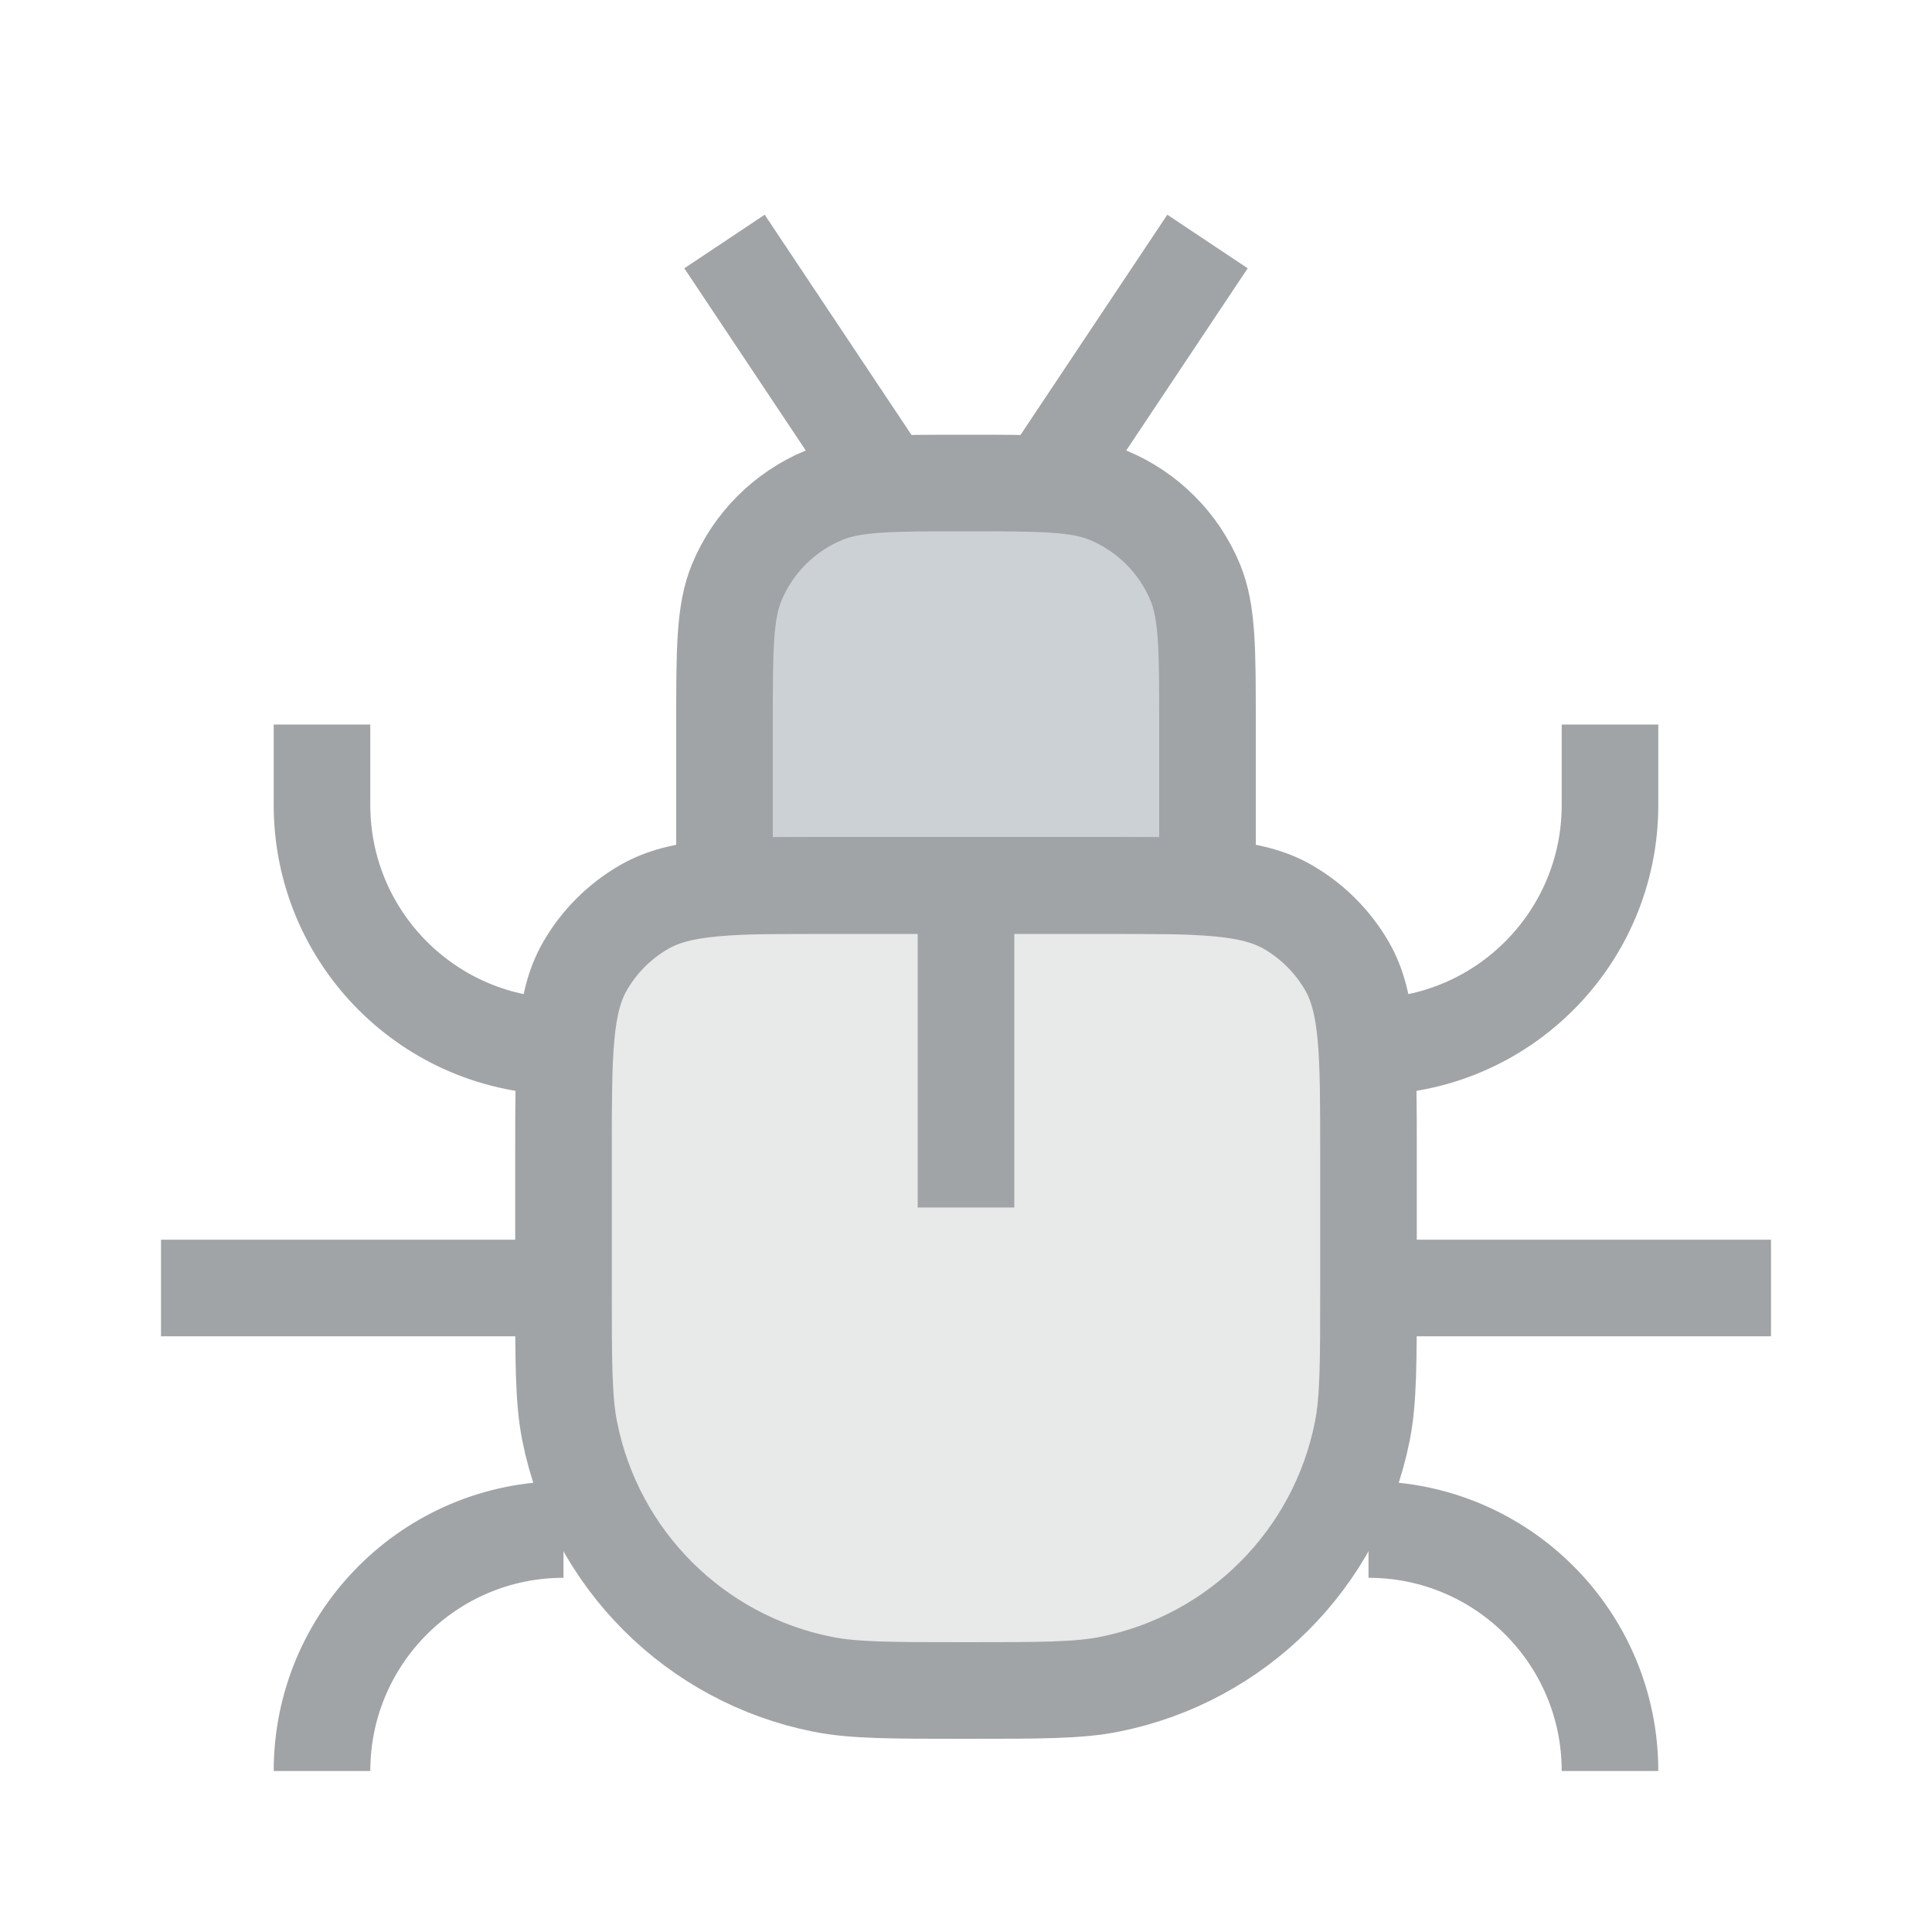 <?xml version="1.0" encoding="utf-8"?><!-- Uploaded to: SVG Repo, www.svgrepo.com, Generator: SVG Repo Mixer Tools -->
<svg width="800px" height="800px" viewBox="0 0 24 24" fill="none" xmlns="http://www.w3.org/2000/svg">
<path d="M7 14.333C7 13.087 7 12.464 7.268 12C7.443 11.696 7.696 11.444 8 11.268C8.464 11 9.087 11 10.333 11H13.667C14.913 11 15.536 11 16 11.268C16.304 11.444 16.556 11.696 16.732 12C17 12.464 17 13.087 17 14.333V16C17 16.929 17 17.394 16.923 17.78C16.608 19.367 15.367 20.608 13.78 20.923C13.394 21 12.929 21 12 21C11.071 21 10.606 21 10.22 20.923C8.633 20.608 7.392 19.367 7.077 17.78C7 17.394 7 16.929 7 16V14.333Z" fill="#A1A4A6" fill-opacity="0.24" stroke="#A1A4A6" stroke-width="1.2"/>
<path d="M9 9C9 8.068 9 7.602 9.152 7.235C9.355 6.745 9.745 6.355 10.235 6.152C10.602 6 11.068 6 12 6C12.932 6 13.398 6 13.765 6.152C14.255 6.355 14.645 6.745 14.848 7.235C15 7.602 15 8.068 15 9V11H9V9Z" fill="#2A4157" fill-opacity="0.24" stroke="#A1A4A6" stroke-width="1.2"/>
<path d="M12 11V15" stroke="#A1A4A6" stroke-width="1.2"/>
<path d="M15 3L13 6" stroke="#A1A4A6" stroke-width="1.2"/>
<path d="M9 3L11 6" stroke="#A1A4A6" stroke-width="1.2"/>
<path d="M7 16H2" stroke="#A1A4A6" stroke-width="1.2"/>
<path d="M22 16H17" stroke="#A1A4A6" stroke-width="1.2"/>
<path d="M20 9V10C20 11.657 18.657 13 17 13V13" stroke="#A1A4A6" stroke-width="1.2"/>
<path d="M20 22V22C20 20.343 18.657 19 17 19V19" stroke="#A1A4A6" stroke-width="1.2"/>
<path d="M4 9V10C4 11.657 5.343 13 7 13V13" stroke="#A1A4A6" stroke-width="1.2"/>
<path d="M4 22V22C4 20.343 5.343 19 7 19V19" stroke="#A1A4A6" stroke-width="1.2"/>
</svg>



